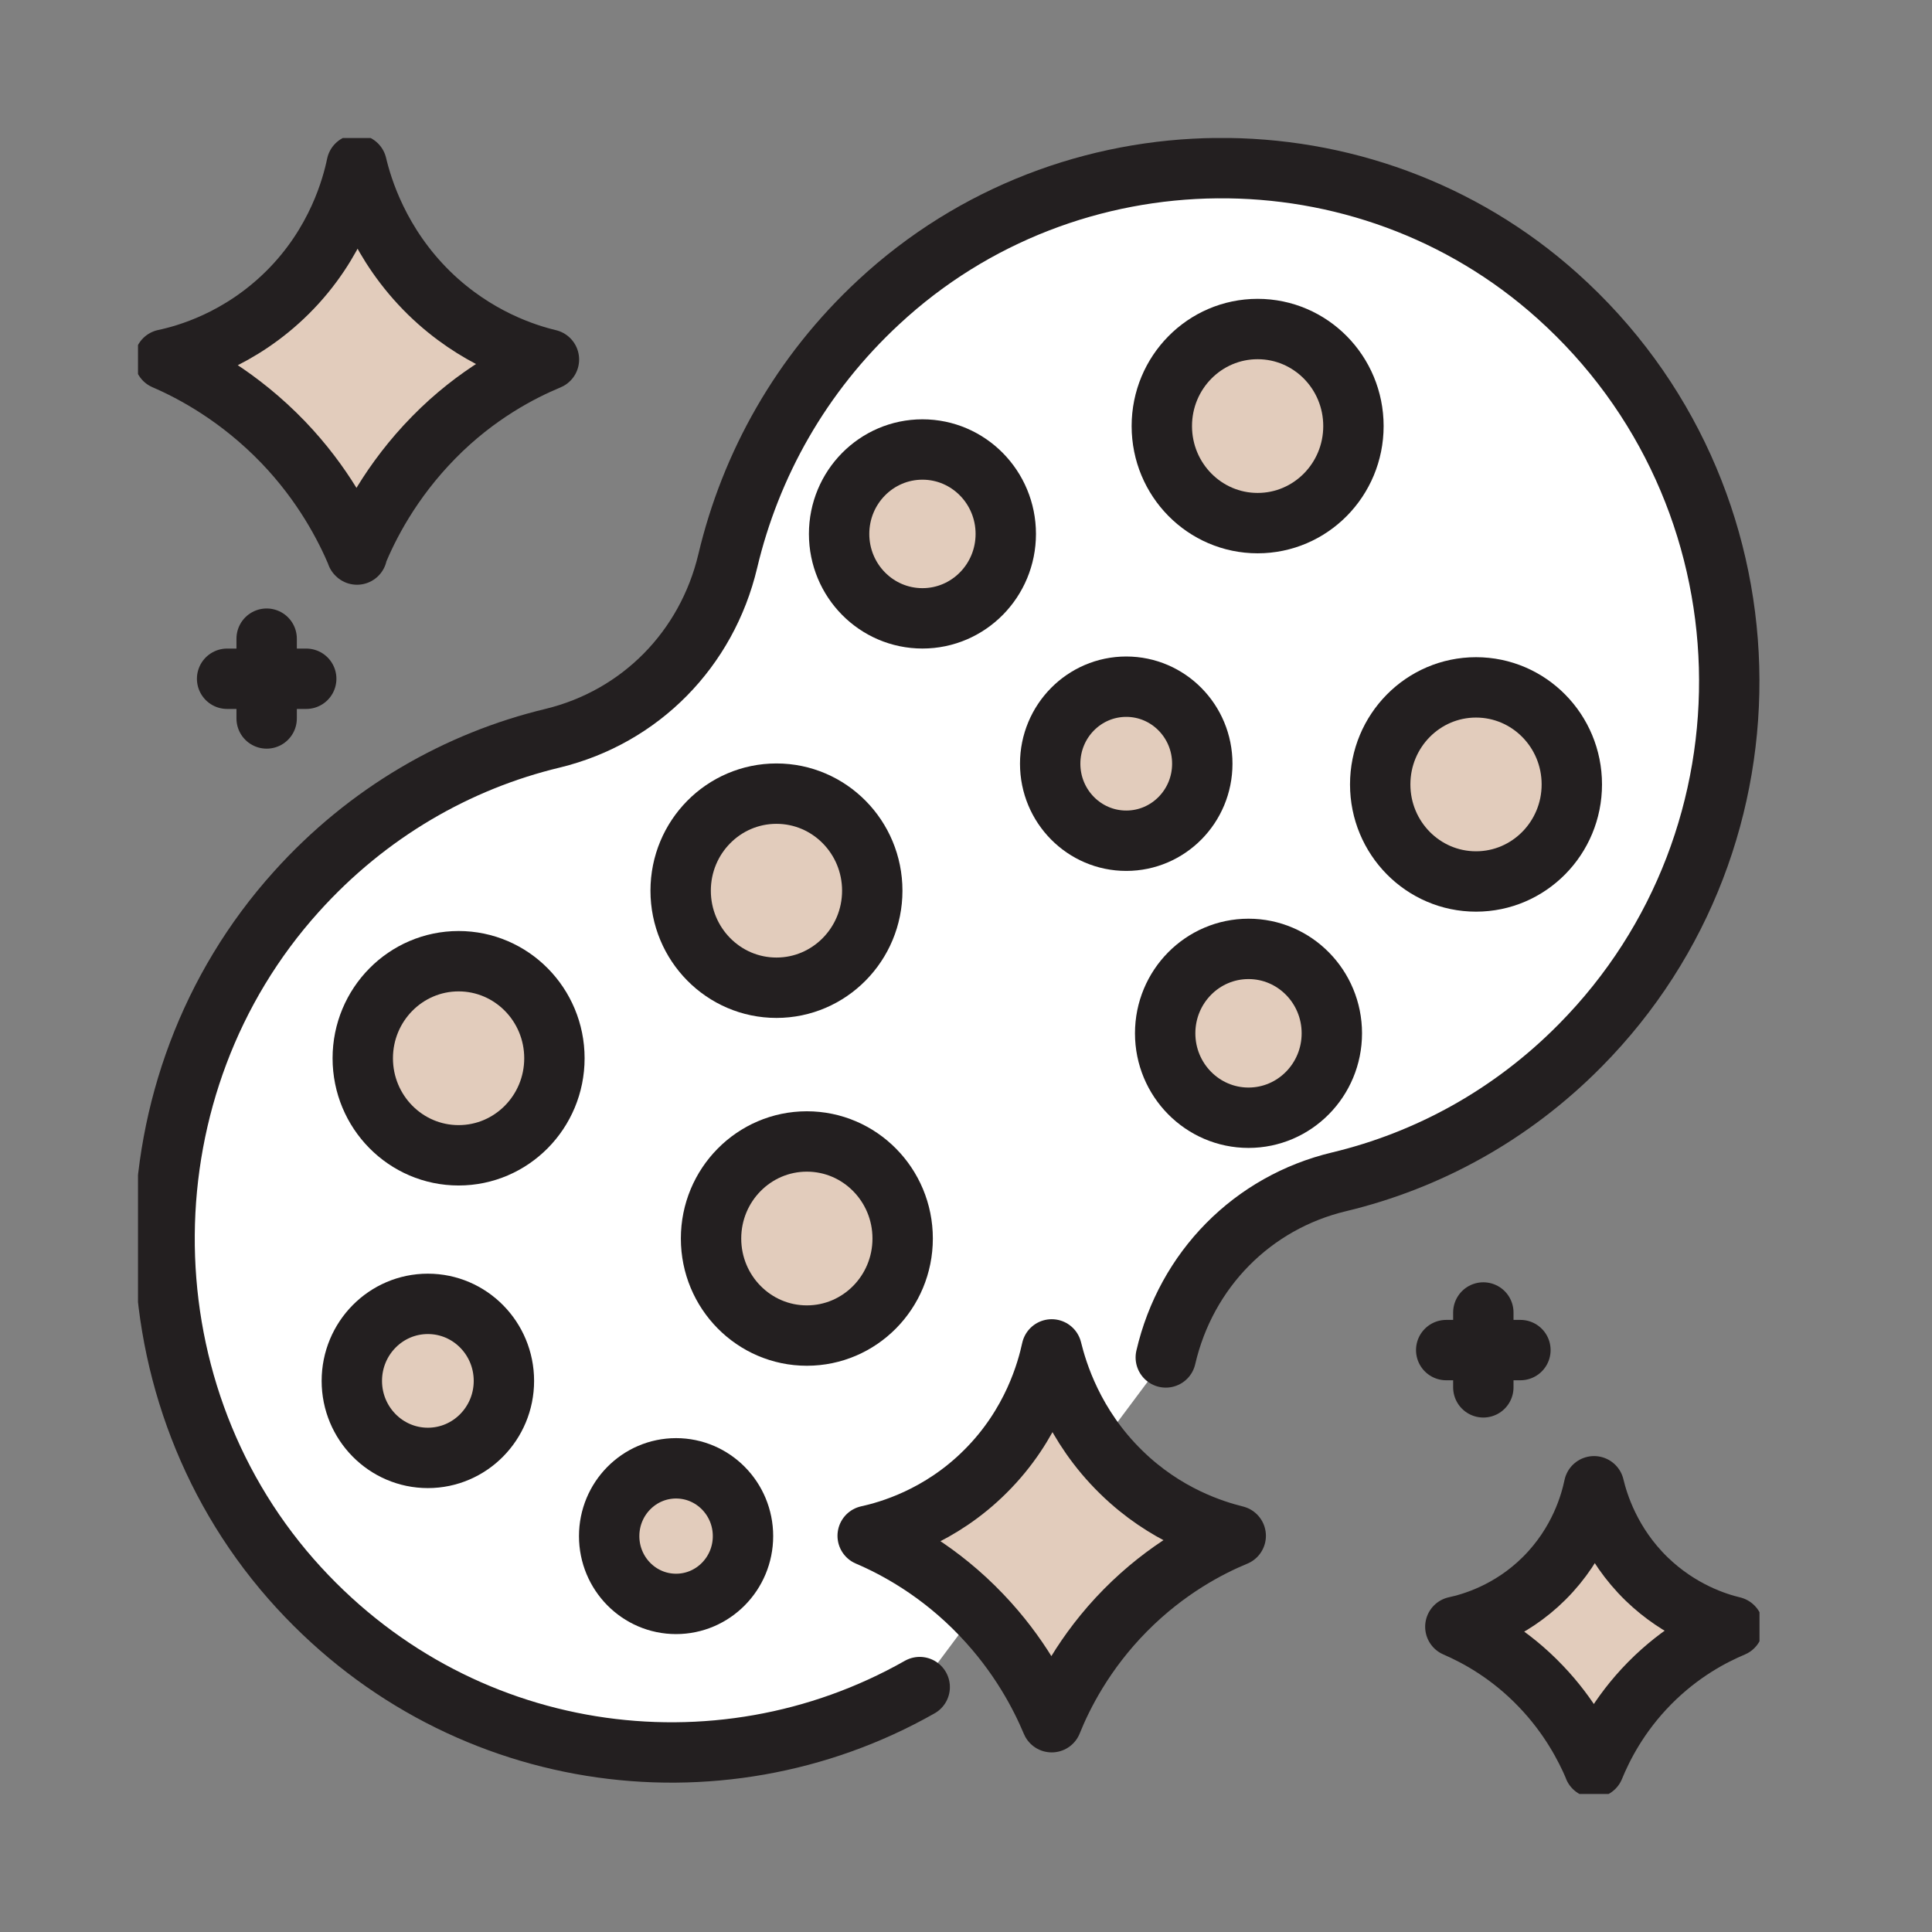 <svg width="56" height="56" viewBox="0 0 56 56" fill="none" xmlns="http://www.w3.org/2000/svg">
<rect x="0" y="0" width="56" height="56" fill="#808080" stroke="none"/>
<g clip-path="url(#clip0_2053_14017)">
<path d="M26.658 48.901C20.804 52.223 13.187 51.178 8.435 45.766C3.489 40.122 3.559 31.433 8.585 25.852C10.656 23.548 13.266 22.057 16.026 21.396C18.556 20.779 20.487 18.824 21.095 16.261C21.756 13.475 23.211 10.849 25.477 8.751C30.969 3.651 39.556 3.571 45.137 8.572C51.556 14.323 51.776 24.262 45.807 30.299C43.806 32.326 41.382 33.639 38.816 34.255C36.303 34.854 34.381 36.8 33.791 39.346" fill="white"/>
<path d="M26.658 48.901C20.804 52.223 13.187 51.178 8.435 45.766C3.489 40.122 3.559 31.433 8.585 25.852C10.656 23.548 13.266 22.057 16.026 21.396C18.556 20.779 20.487 18.824 21.095 16.261C21.756 13.475 23.211 10.849 25.477 8.751C30.969 3.651 39.556 3.571 45.137 8.572C51.556 14.323 51.776 24.262 45.807 30.299C43.806 32.326 41.382 33.639 38.816 34.255C36.303 34.854 34.381 36.8 33.791 39.346" stroke="#231F20" stroke-width="1.75" stroke-miterlimit="10" stroke-linecap="round"/>
<path d="M36.453 15.163C37.987 15.163 39.23 13.904 39.23 12.35C39.23 10.796 37.987 9.537 36.453 9.537C34.919 9.537 33.676 10.796 33.676 12.35C33.676 13.904 34.919 15.163 36.453 15.163Z" fill="#E2CCBC" stroke="#231F20" stroke-width="1.75" stroke-miterlimit="10"/>
<path d="M23.387 38.712C24.921 38.712 26.164 37.453 26.164 35.899C26.164 34.345 24.921 33.086 23.387 33.086C21.854 33.086 20.61 34.345 20.61 35.899C20.61 37.453 21.854 38.712 23.387 38.712Z" fill="#E2CCBC" stroke="#231F20" stroke-width="1.75" stroke-miterlimit="10"/>
<path d="M22.506 28.63C24.039 28.63 25.283 27.37 25.283 25.817C25.283 24.263 24.039 23.004 22.506 23.004C20.972 23.004 19.729 24.263 19.729 25.817C19.729 27.37 20.972 28.63 22.506 28.63Z" fill="#E2CCBC" stroke="#231F20" stroke-width="1.75" stroke-miterlimit="10"/>
<path d="M42.783 25.55C44.317 25.55 45.56 24.29 45.56 22.737C45.56 21.183 44.317 19.924 42.783 19.924C41.249 19.924 40.006 21.183 40.006 22.737C40.006 24.29 41.249 25.55 42.783 25.55Z" fill="#E2CCBC" stroke="#231F20" stroke-width="1.75" stroke-miterlimit="10"/>
<path d="M13.293 33.487C14.826 33.487 16.07 32.228 16.07 30.674C16.07 29.121 14.826 27.861 13.293 27.861C11.759 27.861 10.515 29.121 10.515 30.674C10.515 32.228 11.759 33.487 13.293 33.487Z" fill="#E2CCBC" stroke="#231F20" stroke-width="1.75" stroke-miterlimit="10"/>
<path d="M36.189 32.398C37.523 32.398 38.604 31.302 38.604 29.951C38.604 28.599 37.523 27.504 36.189 27.504C34.855 27.504 33.773 28.599 33.773 29.951C33.773 31.302 34.855 32.398 36.189 32.398Z" fill="#E2CCBC" stroke="#231F20" stroke-width="1.75" stroke-miterlimit="10"/>
<path d="M26.738 17.923C28.072 17.923 29.153 16.828 29.153 15.476C29.153 14.125 28.072 13.029 26.738 13.029C25.403 13.029 24.322 14.125 24.322 15.476C24.322 16.828 25.403 17.923 26.738 17.923Z" fill="#E2CCBC" stroke="#231F20" stroke-width="1.75" stroke-miterlimit="10"/>
<path d="M32.645 24.369C33.862 24.369 34.849 23.37 34.849 22.137C34.849 20.904 33.862 19.904 32.645 19.904C31.427 19.904 30.44 20.904 30.44 22.137C30.44 23.37 31.427 24.369 32.645 24.369Z" fill="#E2CCBC" stroke="#231F20" stroke-width="1.75" stroke-miterlimit="10"/>
<path d="M12.402 42.258C13.619 42.258 14.606 41.258 14.606 40.026C14.606 38.792 13.619 37.793 12.402 37.793C11.185 37.793 10.198 38.792 10.198 40.026C10.198 41.258 11.185 42.258 12.402 42.258Z" fill="#E2CCBC" stroke="#231F20" stroke-width="1.75" stroke-miterlimit="10"/>
<path d="M19.596 46.49C20.667 46.49 21.536 45.61 21.536 44.525C21.536 43.44 20.667 42.56 19.596 42.56C18.525 42.56 17.657 43.44 17.657 44.525C17.657 45.61 18.525 46.49 19.596 46.49Z" fill="#E2CCBC" stroke="#231F20" stroke-width="1.75" stroke-miterlimit="10"/>
<path d="M8.876 19.674H6.583" stroke="#231F20" stroke-width="1.75" stroke-miterlimit="10" stroke-linecap="round"/>
<path d="M7.729 18.512V20.825" stroke="#231F20" stroke-width="1.75" stroke-miterlimit="10" stroke-linecap="round"/>
<path d="M44.07 39.133H41.919" stroke="#231F20" stroke-width="1.75" stroke-miterlimit="10" stroke-linecap="round"/>
<path d="M42.995 38.043V40.213" stroke="#231F20" stroke-width="1.75" stroke-miterlimit="10" stroke-linecap="round"/>
<path d="M10.348 16.074C10.004 15.261 9.369 14.029 8.214 12.823C6.936 11.493 5.596 10.778 4.767 10.421C5.402 10.287 6.945 9.859 8.338 8.474C9.775 7.046 10.207 5.411 10.339 4.777C10.498 5.447 10.983 7.072 12.446 8.501C13.786 9.805 15.241 10.261 15.911 10.421C15.117 10.752 13.813 11.412 12.57 12.681C11.326 13.949 10.665 15.261 10.339 16.065L10.348 16.074Z" fill="#E2CCBC" stroke="#231F20" stroke-width="1.75" stroke-linecap="round" stroke-linejoin="round"/>
<path d="M46.204 51.224C45.957 50.644 45.498 49.751 44.67 48.885C43.753 47.92 42.783 47.411 42.184 47.152C42.642 47.054 43.762 46.742 44.758 45.75C45.798 44.714 46.107 43.544 46.204 43.08C46.319 43.562 46.671 44.741 47.729 45.768C48.699 46.706 49.748 47.036 50.233 47.152C49.66 47.393 48.725 47.867 47.817 48.786C46.909 49.706 46.442 50.653 46.204 51.233V51.224Z" fill="#E2CCBC" stroke="#231F20" stroke-width="1.75" stroke-linecap="round" stroke-linejoin="round"/>
<path d="M30.484 49.919C30.158 49.142 29.55 47.963 28.448 46.811C27.231 45.534 25.944 44.855 25.15 44.516C25.759 44.382 27.24 43.971 28.562 42.65C29.938 41.283 30.352 39.721 30.484 39.113C30.643 39.756 31.101 41.31 32.503 42.676C33.782 43.927 35.175 44.355 35.818 44.516C35.06 44.829 33.817 45.463 32.618 46.677C31.419 47.892 30.793 49.151 30.484 49.919Z" fill="#E2CCBC" stroke="#231F20" stroke-width="1.75" stroke-linecap="round" stroke-linejoin="round"/>
</g>
<defs>
<clipPath id="clip0_2053_14017">
<rect width="47" height="48" fill="white" transform="translate(4 4)"/>
</clipPath>
</defs>
</svg>

